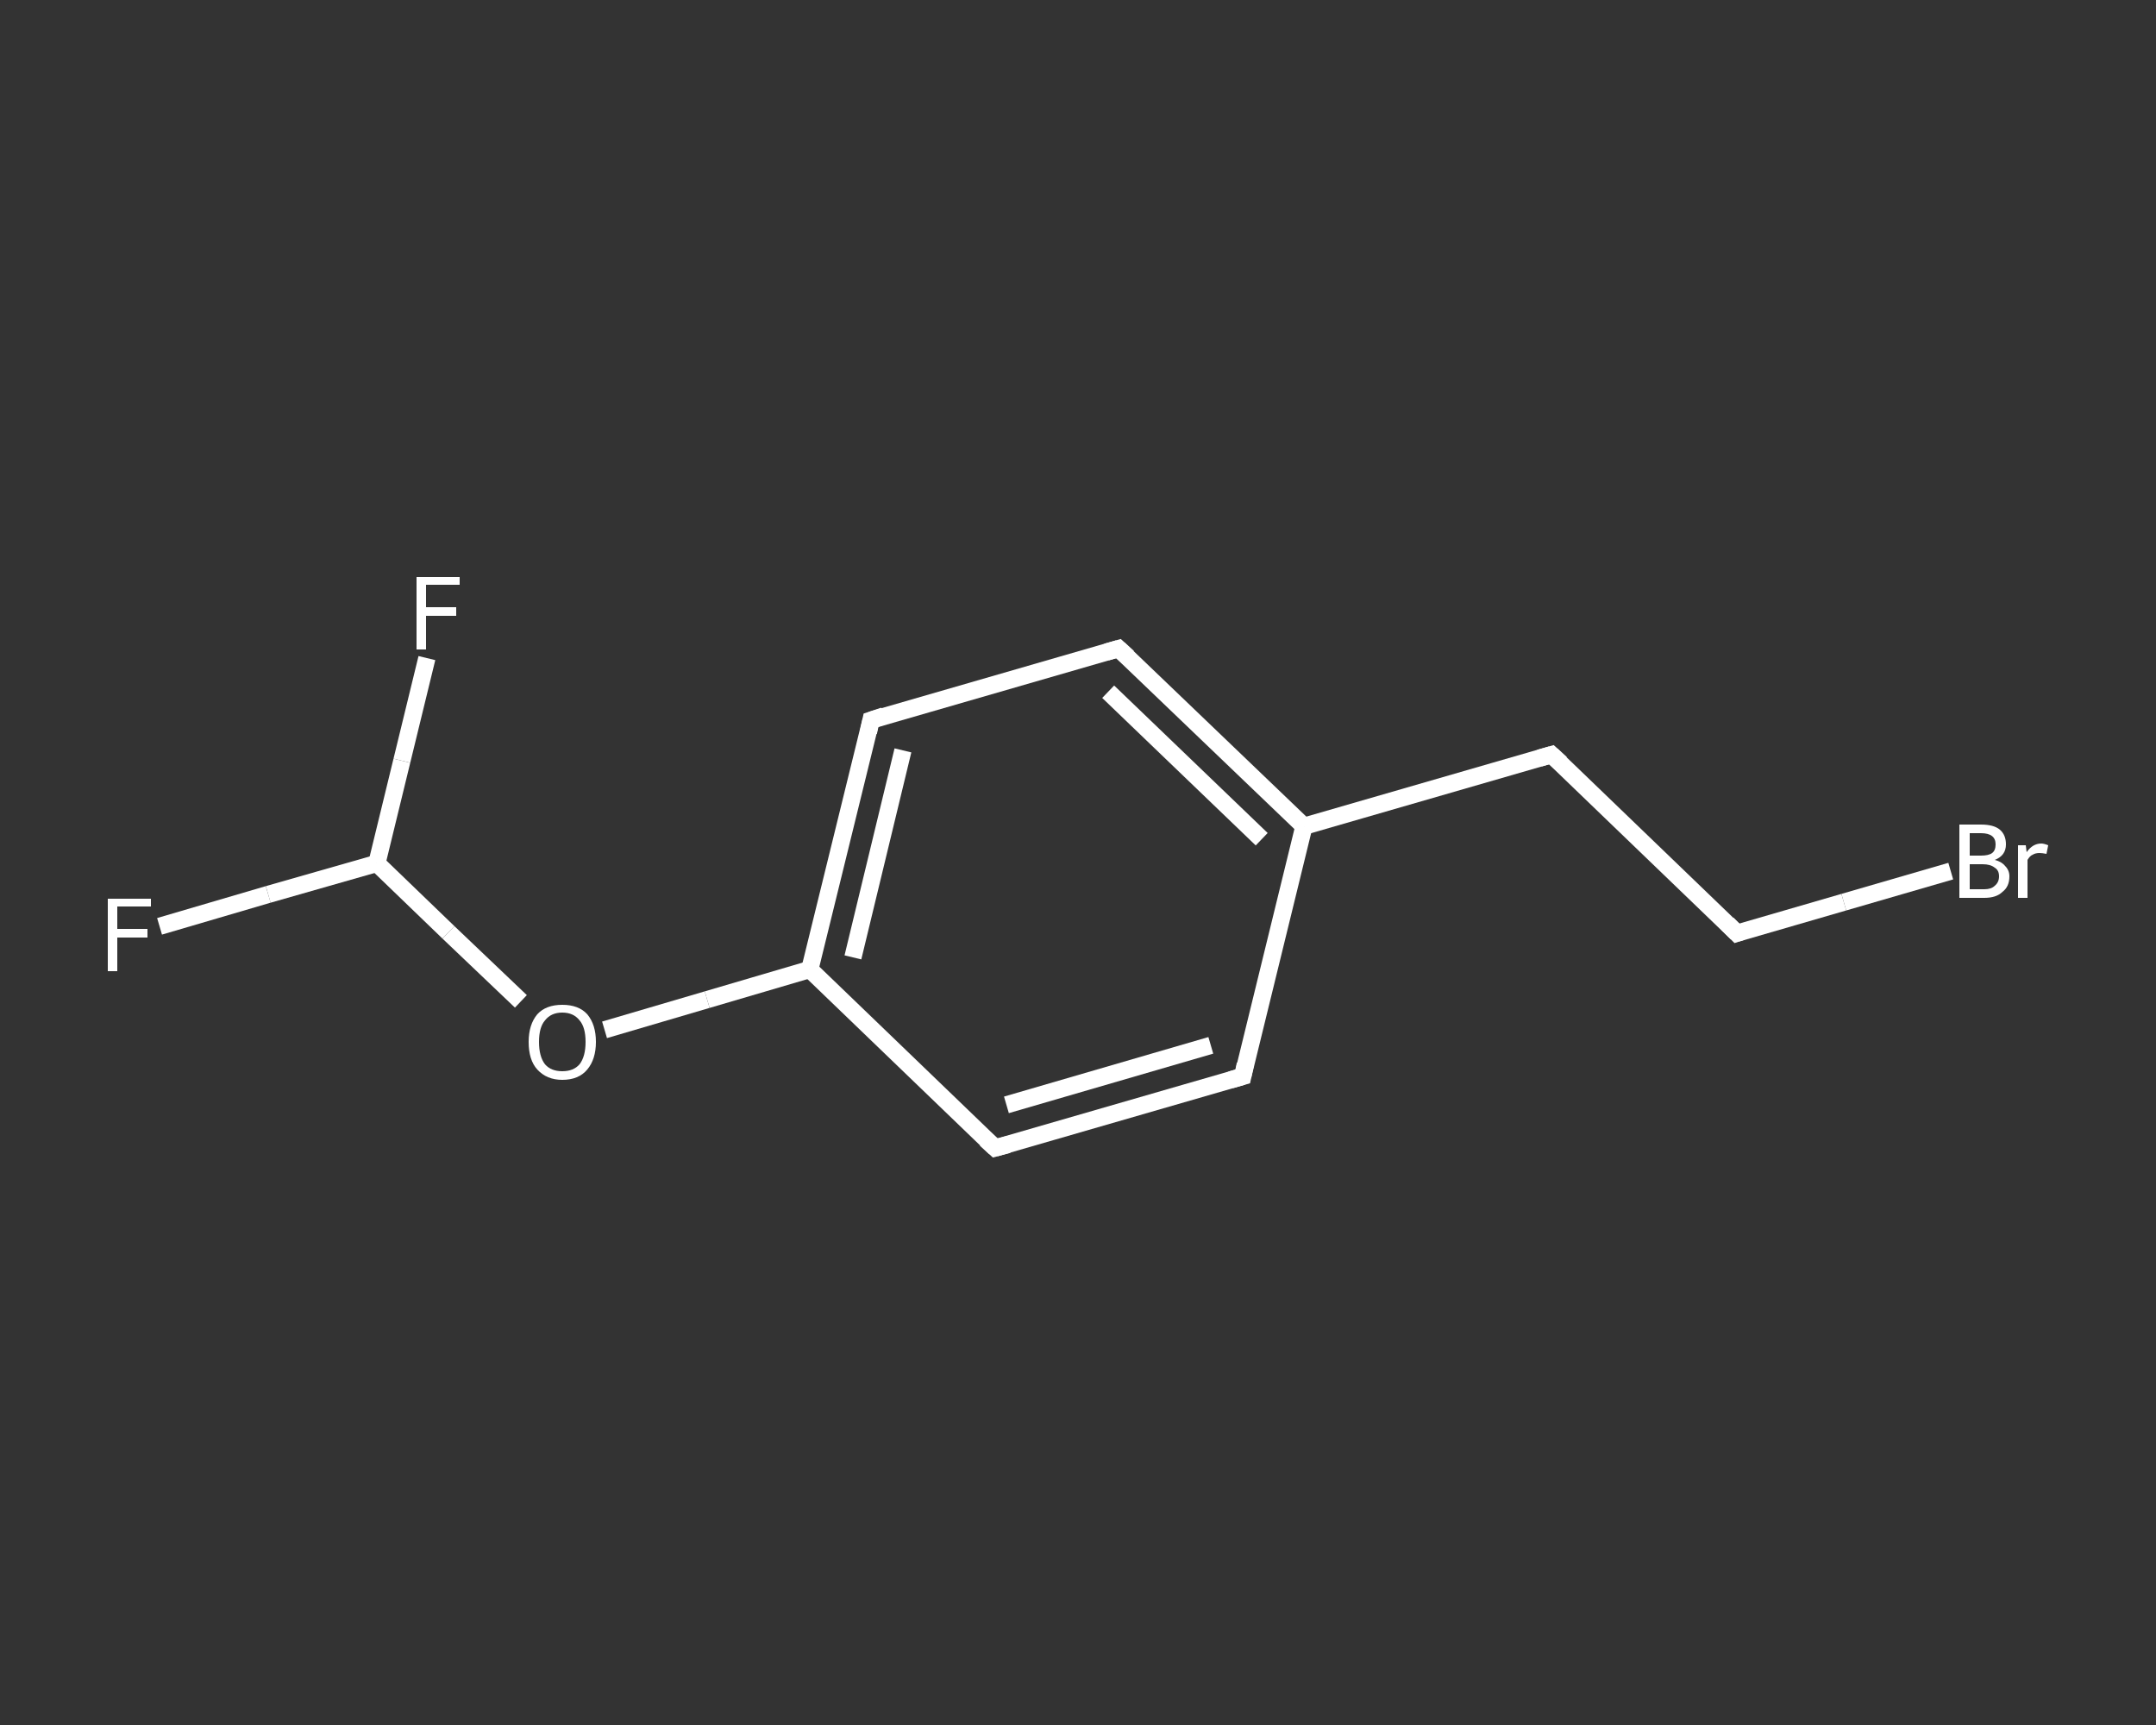 <?xml version='1.0' encoding='iso-8859-1'?>
<svg version='1.1' baseProfile='full'
              xmlns='http://www.w3.org/2000/svg'
                      xmlns:rdkit='http://www.rdkit.org/xml'
                      xmlns:xlink='http://www.w3.org/1999/xlink'
                  xml:space='preserve'
width='250px' height='200px' viewBox='0 0 250 200'>
<rect x="0" y="0" width="250" height="200" fill="#333333" stroke="none"/>
<!-- END OF HEADER -->
<rect style='opacity:1.0;fill:transparent;stroke:none' width='250.0' height='200.0' x='0.0' y='0.0'> </rect>
<path class='bond-0 atom-0 atom-1' d='M 18.5,107.4 L 31.1,103.7' style='fill:none;fill-rule:evenodd;stroke:#FFFFFF;stroke-width:2.0px;stroke-linecap:butt;stroke-linejoin:miter;stroke-opacity:1' />
<path class='bond-0 atom-0 atom-1' d='M 31.1,103.7 L 43.7,100.1' style='fill:none;fill-rule:evenodd;stroke:#FFFFFF;stroke-width:2.0px;stroke-linecap:butt;stroke-linejoin:miter;stroke-opacity:1' />
<path class='bond-1 atom-1 atom-2' d='M 43.7,100.1 L 46.6,88.2' style='fill:none;fill-rule:evenodd;stroke:#FFFFFF;stroke-width:2.0px;stroke-linecap:butt;stroke-linejoin:miter;stroke-opacity:1' />
<path class='bond-1 atom-1 atom-2' d='M 46.6,88.2 L 49.5,76.3' style='fill:none;fill-rule:evenodd;stroke:#FFFFFF;stroke-width:2.0px;stroke-linecap:butt;stroke-linejoin:miter;stroke-opacity:1' />
<path class='bond-2 atom-1 atom-3' d='M 43.7,100.1 L 52.0,108.1' style='fill:none;fill-rule:evenodd;stroke:#FFFFFF;stroke-width:2.0px;stroke-linecap:butt;stroke-linejoin:miter;stroke-opacity:1' />
<path class='bond-2 atom-1 atom-3' d='M 52.0,108.1 L 60.4,116.1' style='fill:none;fill-rule:evenodd;stroke:#FFFFFF;stroke-width:2.0px;stroke-linecap:butt;stroke-linejoin:miter;stroke-opacity:1' />
<path class='bond-3 atom-3 atom-4' d='M 70.1,119.4 L 82.0,115.9' style='fill:none;fill-rule:evenodd;stroke:#FFFFFF;stroke-width:2.0px;stroke-linecap:butt;stroke-linejoin:miter;stroke-opacity:1' />
<path class='bond-3 atom-3 atom-4' d='M 82.0,115.9 L 93.9,112.4' style='fill:none;fill-rule:evenodd;stroke:#FFFFFF;stroke-width:2.0px;stroke-linecap:butt;stroke-linejoin:miter;stroke-opacity:1' />
<path class='bond-4 atom-4 atom-5' d='M 93.9,112.4 L 101.0,83.5' style='fill:none;fill-rule:evenodd;stroke:#FFFFFF;stroke-width:2.0px;stroke-linecap:butt;stroke-linejoin:miter;stroke-opacity:1' />
<path class='bond-4 atom-4 atom-5' d='M 98.9,111.0 L 104.7,87.0' style='fill:none;fill-rule:evenodd;stroke:#FFFFFF;stroke-width:2.0px;stroke-linecap:butt;stroke-linejoin:miter;stroke-opacity:1' />
<path class='bond-5 atom-5 atom-6' d='M 101.0,83.5 L 129.7,75.2' style='fill:none;fill-rule:evenodd;stroke:#FFFFFF;stroke-width:2.0px;stroke-linecap:butt;stroke-linejoin:miter;stroke-opacity:1' />
<path class='bond-6 atom-6 atom-7' d='M 129.7,75.2 L 151.2,95.8' style='fill:none;fill-rule:evenodd;stroke:#FFFFFF;stroke-width:2.0px;stroke-linecap:butt;stroke-linejoin:miter;stroke-opacity:1' />
<path class='bond-6 atom-6 atom-7' d='M 128.5,80.2 L 146.3,97.3' style='fill:none;fill-rule:evenodd;stroke:#FFFFFF;stroke-width:2.0px;stroke-linecap:butt;stroke-linejoin:miter;stroke-opacity:1' />
<path class='bond-7 atom-7 atom-8' d='M 151.2,95.8 L 179.9,87.5' style='fill:none;fill-rule:evenodd;stroke:#FFFFFF;stroke-width:2.0px;stroke-linecap:butt;stroke-linejoin:miter;stroke-opacity:1' />
<path class='bond-8 atom-8 atom-9' d='M 179.9,87.5 L 201.4,108.2' style='fill:none;fill-rule:evenodd;stroke:#FFFFFF;stroke-width:2.0px;stroke-linecap:butt;stroke-linejoin:miter;stroke-opacity:1' />
<path class='bond-9 atom-9 atom-10' d='M 201.4,108.2 L 213.8,104.6' style='fill:none;fill-rule:evenodd;stroke:#FFFFFF;stroke-width:2.0px;stroke-linecap:butt;stroke-linejoin:miter;stroke-opacity:1' />
<path class='bond-9 atom-9 atom-10' d='M 213.8,104.6 L 226.2,101.0' style='fill:none;fill-rule:evenodd;stroke:#FFFFFF;stroke-width:2.0px;stroke-linecap:butt;stroke-linejoin:miter;stroke-opacity:1' />
<path class='bond-10 atom-7 atom-11' d='M 151.2,95.8 L 144.1,124.8' style='fill:none;fill-rule:evenodd;stroke:#FFFFFF;stroke-width:2.0px;stroke-linecap:butt;stroke-linejoin:miter;stroke-opacity:1' />
<path class='bond-11 atom-11 atom-12' d='M 144.1,124.8 L 115.4,133.1' style='fill:none;fill-rule:evenodd;stroke:#FFFFFF;stroke-width:2.0px;stroke-linecap:butt;stroke-linejoin:miter;stroke-opacity:1' />
<path class='bond-11 atom-11 atom-12' d='M 140.4,121.2 L 116.7,128.1' style='fill:none;fill-rule:evenodd;stroke:#FFFFFF;stroke-width:2.0px;stroke-linecap:butt;stroke-linejoin:miter;stroke-opacity:1' />
<path class='bond-12 atom-12 atom-4' d='M 115.4,133.1 L 93.9,112.4' style='fill:none;fill-rule:evenodd;stroke:#FFFFFF;stroke-width:2.0px;stroke-linecap:butt;stroke-linejoin:miter;stroke-opacity:1' />
<path d='M 100.7,84.9 L 101.0,83.5 L 102.5,83.0' style='fill:none;stroke:#FFFFFF;stroke-width:2.0px;stroke-linecap:butt;stroke-linejoin:miter;stroke-opacity:1;' />
<path d='M 128.3,75.6 L 129.7,75.2 L 130.8,76.2' style='fill:none;stroke:#FFFFFF;stroke-width:2.0px;stroke-linecap:butt;stroke-linejoin:miter;stroke-opacity:1;' />
<path d='M 178.5,87.9 L 179.9,87.5 L 181.0,88.5' style='fill:none;stroke:#FFFFFF;stroke-width:2.0px;stroke-linecap:butt;stroke-linejoin:miter;stroke-opacity:1;' />
<path d='M 200.3,107.1 L 201.4,108.2 L 202.0,108.0' style='fill:none;stroke:#FFFFFF;stroke-width:2.0px;stroke-linecap:butt;stroke-linejoin:miter;stroke-opacity:1;' />
<path d='M 144.4,123.4 L 144.1,124.8 L 142.7,125.2' style='fill:none;stroke:#FFFFFF;stroke-width:2.0px;stroke-linecap:butt;stroke-linejoin:miter;stroke-opacity:1;' />
<path d='M 116.9,132.7 L 115.4,133.1 L 114.3,132.1' style='fill:none;stroke:#FFFFFF;stroke-width:2.0px;stroke-linecap:butt;stroke-linejoin:miter;stroke-opacity:1;' />
<path class='atom-0' d='M 12.5 104.2
L 17.5 104.2
L 17.5 105.1
L 13.6 105.1
L 13.6 107.7
L 17.1 107.7
L 17.1 108.7
L 13.6 108.7
L 13.6 112.6
L 12.5 112.6
L 12.5 104.2
' fill='#FFFFFF'/>
<path class='atom-2' d='M 48.3 66.9
L 53.3 66.9
L 53.3 67.8
L 49.4 67.8
L 49.4 70.4
L 52.9 70.4
L 52.9 71.4
L 49.4 71.4
L 49.4 75.3
L 48.3 75.3
L 48.3 66.9
' fill='#FFFFFF'/>
<path class='atom-3' d='M 61.3 120.8
Q 61.3 118.8, 62.3 117.6
Q 63.3 116.5, 65.2 116.5
Q 67.1 116.5, 68.1 117.6
Q 69.1 118.8, 69.1 120.8
Q 69.1 122.8, 68.1 124.0
Q 67.1 125.2, 65.2 125.2
Q 63.4 125.2, 62.3 124.0
Q 61.3 122.9, 61.3 120.8
M 65.2 124.2
Q 66.5 124.2, 67.2 123.4
Q 67.9 122.5, 67.9 120.8
Q 67.9 119.1, 67.2 118.3
Q 66.5 117.4, 65.2 117.4
Q 63.9 117.4, 63.2 118.3
Q 62.5 119.1, 62.5 120.8
Q 62.5 122.5, 63.2 123.4
Q 63.9 124.2, 65.2 124.2
' fill='#FFFFFF'/>
<path class='atom-10' d='M 231.3 99.7
Q 232.1 99.9, 232.5 100.4
Q 233.0 100.9, 233.0 101.6
Q 233.0 102.8, 232.2 103.4
Q 231.5 104.1, 230.1 104.1
L 227.2 104.1
L 227.2 95.6
L 229.7 95.6
Q 231.2 95.6, 231.9 96.2
Q 232.6 96.8, 232.6 97.9
Q 232.6 99.2, 231.3 99.7
M 228.4 96.6
L 228.4 99.2
L 229.7 99.2
Q 230.6 99.2, 231.0 98.9
Q 231.4 98.6, 231.4 97.9
Q 231.4 96.6, 229.7 96.6
L 228.4 96.6
M 230.1 103.1
Q 230.9 103.1, 231.3 102.7
Q 231.8 102.3, 231.8 101.6
Q 231.8 100.9, 231.3 100.6
Q 230.8 100.2, 229.9 100.2
L 228.4 100.2
L 228.4 103.1
L 230.1 103.1
' fill='#FFFFFF'/>
<path class='atom-10' d='M 234.9 98.0
L 235.0 98.8
Q 235.7 97.8, 236.7 97.8
Q 237.0 97.8, 237.5 98.0
L 237.3 99.0
Q 236.8 98.9, 236.5 98.9
Q 236.0 98.9, 235.7 99.1
Q 235.4 99.2, 235.1 99.7
L 235.1 104.1
L 234.0 104.1
L 234.0 98.0
L 234.9 98.0
' fill='#FFFFFF'/>
</svg>

